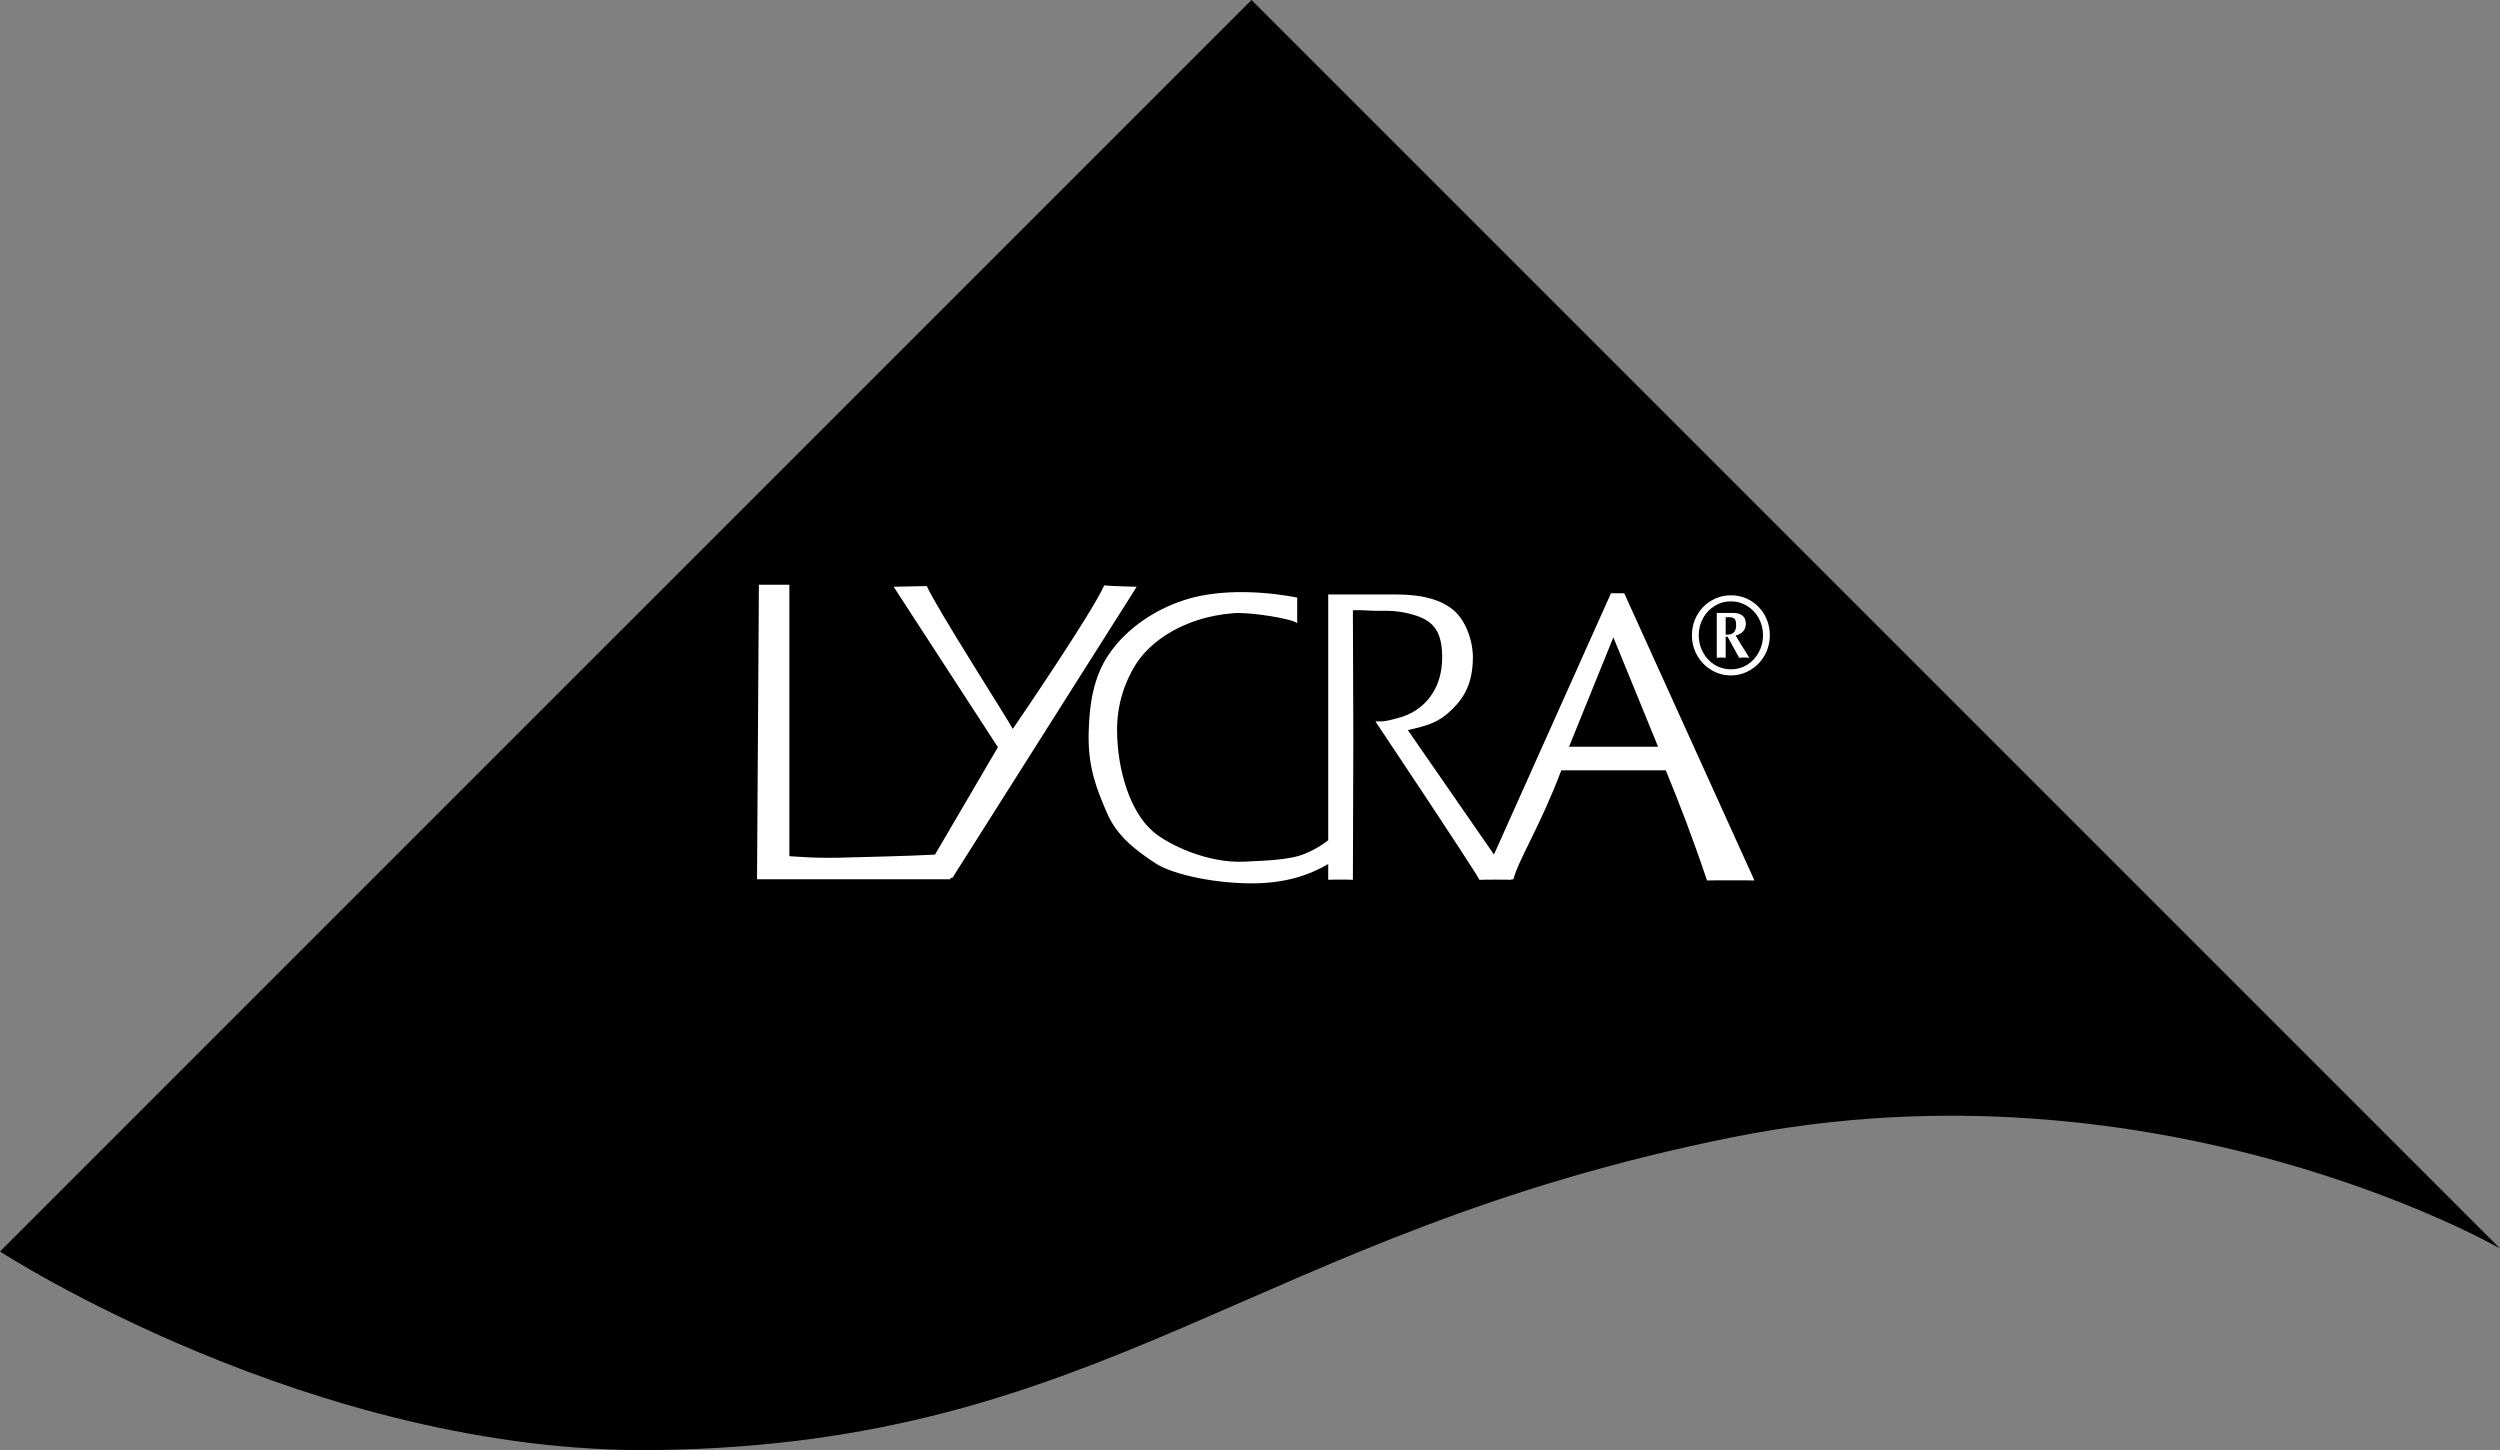 <?xml version="1.0" encoding="utf-8"?>
<!-- Generator: Adobe Illustrator 16.0.0, SVG Export Plug-In . SVG Version: 6.00 Build 0)  -->
<!DOCTYPE svg PUBLIC "-//W3C//DTD SVG 1.1//EN" "http://www.w3.org/Graphics/SVG/1.1/DTD/svg11.dtd">
<svg version="1.1" id="Layer_1" xmlns="http://www.w3.org/2000/svg" xmlns:xlink="http://www.w3.org/1999/xlink" x="0px" y="0px"
	 width="187.087px" height="108.521px" viewBox="0 0 187.087 108.521"
	 enable-background="new 0 0 187.087 108.521" xml:space="preserve">
<rect x="0" y="0" width="187.087" height="108.521" fill="#808080" stroke="none"/>
<path fill-rule="evenodd" clip-rule="evenodd" d="M0,93.656L93.657,0l93.43,93.43
	c0,0-25.496-14.713-57.41-8.33c-36.021,7.204-46.827,22.965-80.598,23.415
	C23.381,108.856,0,93.656,0,93.656L0,93.656z"/>
<path fill-rule="evenodd" clip-rule="evenodd" fill="#FFFFFF" d="M85.064,43.91
	c-0.141,0-1.83-0.044-2.432-0.101c-0.844,1.948-6.464,10.198-6.841,10.74
	c-0.496-0.923-5.709-9.044-6.434-10.69c-0.161,0-2.321,0.05-2.482,0.05
	l7.802,12.008l-4.706,8.037c-2.143,0.121-5.97,0.191-6.247,0.207
	c-2.653,0.102-4.109-0.066-4.652-0.088V43.758c-0.137,0-2.161,0-2.28,0
	l-0.14,22.044h14.479c0-0.015,0-0.055,0-0.113
	c0.067,0.002,0.119,0.005,0.142,0.007C71.275,65.696,84.522,44.754,85.064,43.91
	C85.064,43.91,84.522,44.754,85.064,43.91L85.064,43.91z"/>
<path fill-rule="evenodd" clip-rule="evenodd" fill="#FFFFFF" d="M121.55,44.397h-0.994l-8.756,19.551
	l-6.445-9.309c1.553-0.361,2.316-0.574,3.311-1.549
	c0.992-0.974,1.514-2.025,1.557-3.772c0.031-1.267-0.49-2.822-1.412-3.625
	s-2.363-1.206-4.326-1.206h-5.088v18.394c-0.494,0.39-1.182,0.806-1.971,1.093
	c-1.115,0.405-3.03,0.44-4.254,0.507c-2.786,0.151-5.725-1.268-6.86-2.229
	c-1.72-1.461-2.716-4.604-2.716-7.65c0-1.823,0.529-3.515,1.419-4.914
	c1.064-1.672,3.547-3.5,7.295-3.8c1.267-0.101,4.542,0.439,4.765,0.761
	v-1.925c0,0-4.359-0.963-8.007,0.05c-2.334,0.648-4.712,2.128-6.13,4.257
	c-1.076,1.612-1.425,3.59-1.47,5.877c-0.05,2.583,0.628,4.199,1.379,5.944
	c0.75,1.746,2.188,2.799,3.587,3.731c1.397,0.933,4.833,1.577,7.548,1.521
	c2.229-0.047,3.937-0.579,5.415-1.445v1.181c0.195-0.02,1.65-0.02,1.846,0
	l0.033-10.681l-0.033-9.487c0.746-0.04,1.439,0.062,2.092,0.041
	c0.648-0.02,1.221,0.021,1.715,0.121c1.91,0.381,2.875,1.035,2.875,3.34
	c0,1.182-0.301,2.174-0.902,2.977s-1.414,1.333-2.439,1.594
	c-0.76,0.19-0.906,0.266-1.654,0.244c0,0,7.145,10.692,7.787,11.853
	c0.236-0.02,2.195-0.02,2.395,0l-0.027-0.039
	c0.08,0.003,0.141,0.004,0.166,0.007c0.414-1.547,1.998-3.941,3.588-8.163
	h7.82c0.99,2.413,1.957,4.89,3.086,8.245c0.275-0.019,3.344-0.019,3.549,0
	L121.55,44.397L121.55,44.397z M117.419,55.882l3.316-8.189l3.348,8.189H117.419
	L117.419,55.882z"/>
<path fill-rule="evenodd" clip-rule="evenodd" fill="#FFFFFF" d="M130.747,45.345
	c0.369,0.227,0.66,0.536,0.871,0.926c0.213,0.39,0.318,0.811,0.318,1.26
	c0,0.461-0.105,0.889-0.318,1.284c-0.211,0.396-0.502,0.707-0.871,0.934
	c-0.369,0.228-0.773,0.342-1.213,0.342c-0.443,0-0.852-0.114-1.221-0.342
	c-0.367-0.227-0.658-0.538-0.871-0.934c-0.213-0.395-0.318-0.822-0.318-1.284
	c0-0.449,0.105-0.87,0.318-1.26c0.213-0.39,0.504-0.699,0.871-0.926
	c0.369-0.228,0.777-0.342,1.221-0.342
	C129.974,45.003,130.378,45.118,130.747,45.345
	C130.747,45.345,130.378,45.118,130.747,45.345L130.747,45.345z M130.987,50.139
	c0.451-0.269,0.807-0.634,1.066-1.094c0.26-0.46,0.391-0.965,0.391-1.515
	c0-0.413-0.074-0.8-0.223-1.161c-0.145-0.361-0.35-0.677-0.617-0.949
	c-0.264-0.272-0.572-0.485-0.926-0.64s-0.736-0.231-1.145-0.231
	c-0.404,0-0.783,0.077-1.141,0.231c-0.355,0.154-0.668,0.367-0.932,0.64
	c-0.262,0.272-0.471,0.588-0.619,0.949c-0.15,0.36-0.225,0.748-0.225,1.161
	c0,0.55,0.129,1.054,0.389,1.515c0.26,0.46,0.615,0.825,1.064,1.094
	c0.451,0.27,0.939,0.405,1.463,0.405
	C130.054,50.544,130.54,50.409,130.987,50.139
	C130.987,50.139,130.54,50.409,130.987,50.139L130.987,50.139z M128.628,49.212
	c0.045-0.005,0.107-0.008,0.18-0.008c0.074,0,0.135,0.003,0.184,0.008
	c0.047,0.005,0.098,0.011,0.148,0.016v-1.576h0.146l0.865,1.576
	c0.062-0.005,0.121-0.01,0.174-0.016c0.051-0.005,0.119-0.008,0.203-0.008
	s0.152,0.003,0.205,0.008c0.053,0.005,0.111,0.011,0.176,0.016l-0.188-0.313
	c-0.381-0.596-0.658-1.048-0.832-1.357c0.238-0.057,0.422-0.161,0.557-0.31
	c0.135-0.149,0.203-0.342,0.203-0.578c0-0.256-0.08-0.454-0.24-0.592
	c-0.158-0.14-0.389-0.208-0.686-0.208h-1.248v3.358
	C128.534,49.223,128.583,49.217,128.628,49.212
	C128.628,49.212,128.583,49.217,128.628,49.212L128.628,49.212z M129.394,46.186
	c0.172,0,0.301,0.035,0.391,0.106c0.094,0.07,0.137,0.239,0.137,0.505
	c0,0.502-0.262,0.734-0.781,0.698v-1.309H129.394L129.394,46.186z"/>
</svg>
